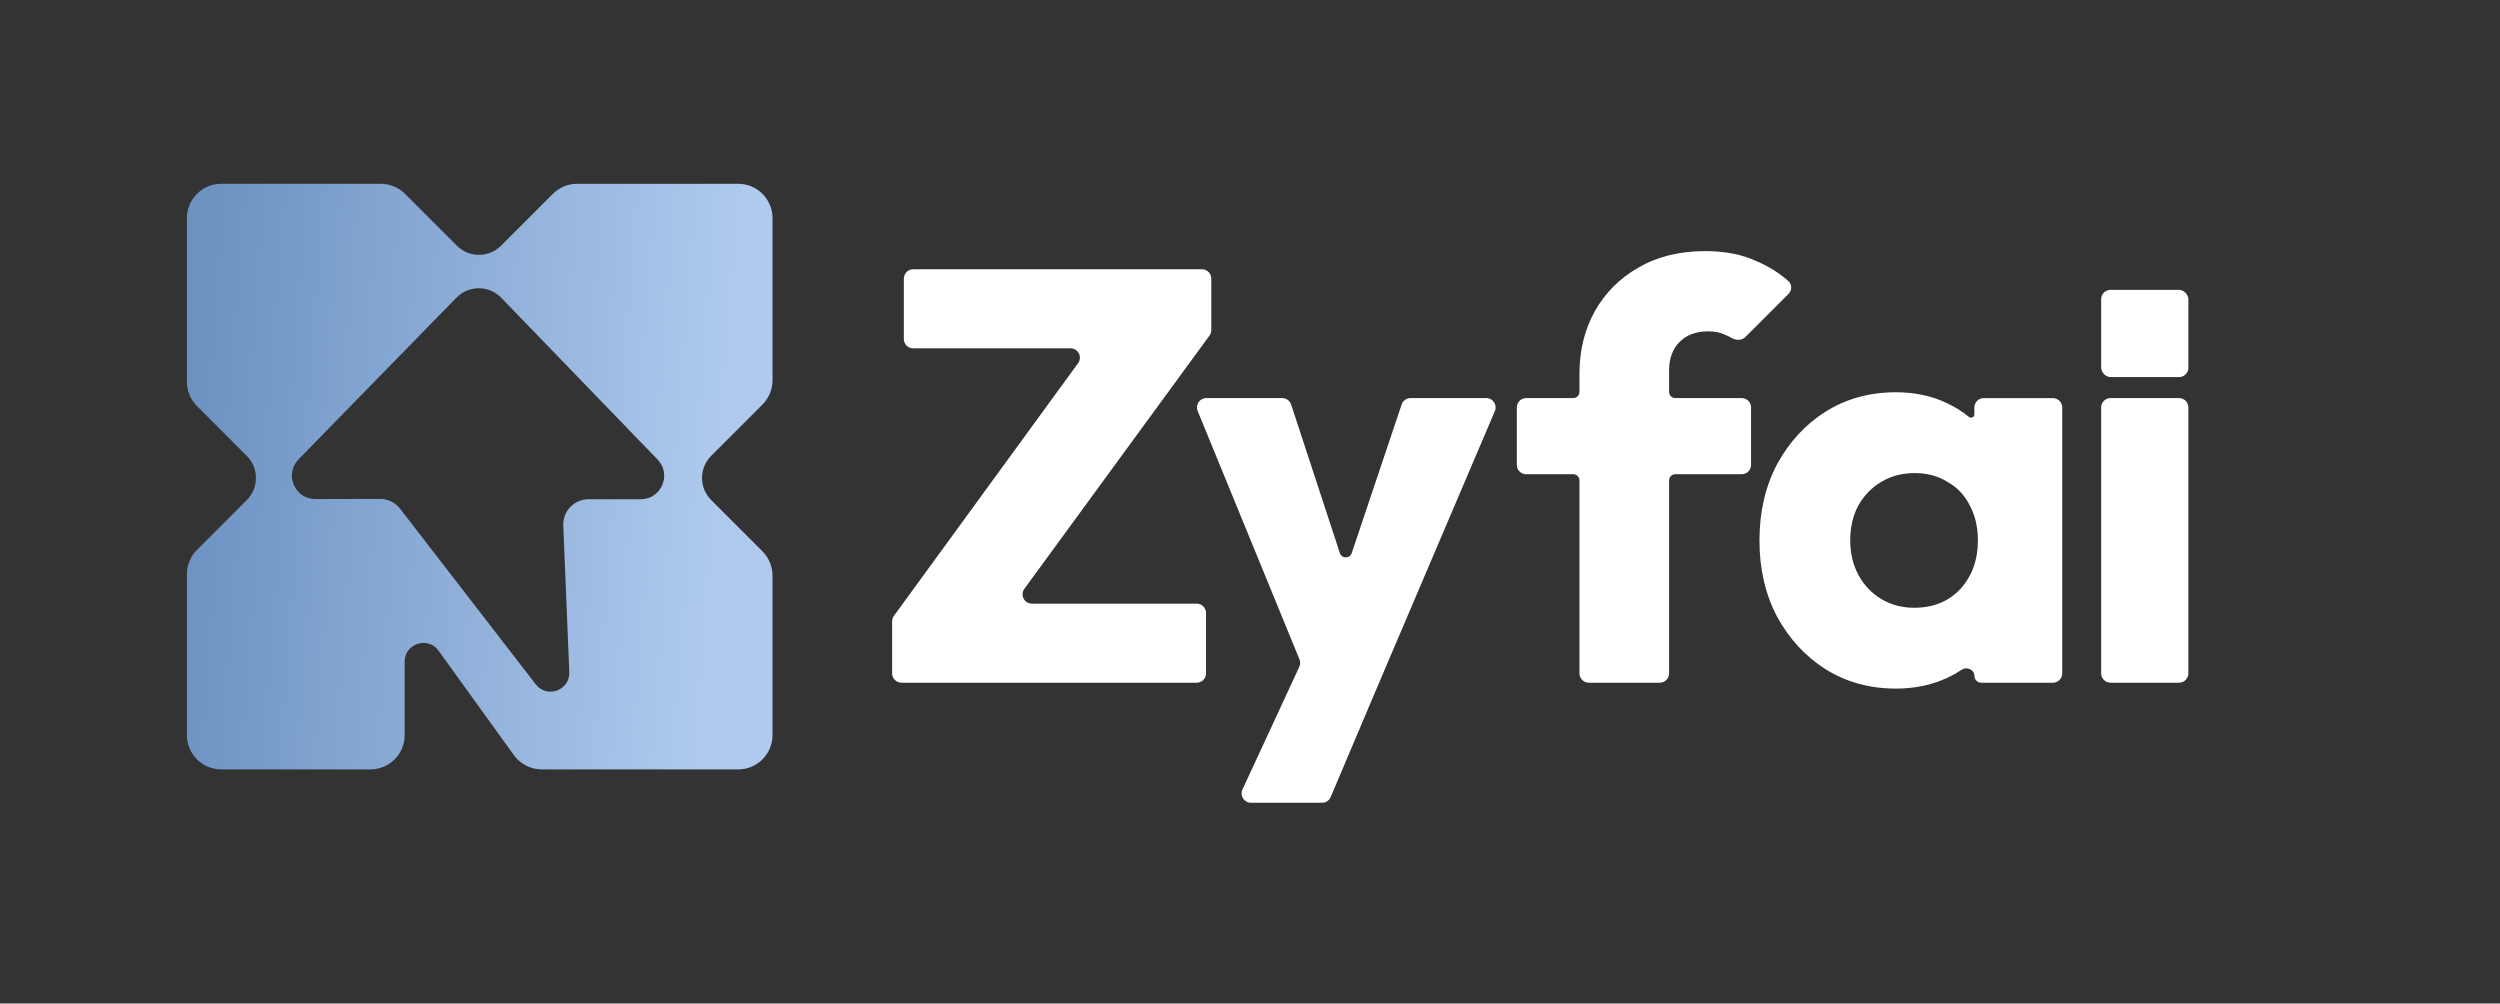 <?xml version="1.0" encoding="utf-8"?>
<svg xmlns="http://www.w3.org/2000/svg" fill="none" height="100%" overflow="visible" preserveAspectRatio="none" style="display: block;" viewBox="0 0 142 57" width="100%">
<rect x="0" y="0" width="142" height="57" fill="#333333" stroke="none"/>
<g id="Zyfai logo white">
<g id="Group 427318627">
<g id="Zyfai">
<path d="M119.877 38.778C119.584 38.778 119.346 38.54 119.346 38.247V23.142C119.346 22.849 119.584 22.611 119.877 22.611H123.769C124.063 22.611 124.3 22.849 124.3 23.142V38.247C124.3 38.54 124.063 38.778 123.769 38.778H119.877Z" fill="white" id="Vector"/>
<path d="M107.688 22.28C108.774 22.28 109.75 22.491 110.615 22.912C111.064 23.126 111.471 23.382 111.835 23.681C111.956 23.78 112.145 23.697 112.145 23.542V23.144C112.145 22.851 112.383 22.613 112.676 22.613H116.604C116.897 22.613 117.135 22.851 117.135 23.144V38.248C117.135 38.541 116.897 38.779 116.604 38.779H112.539C112.322 38.779 112.145 38.602 112.145 38.385C112.145 38.038 111.717 37.846 111.429 38.038C111.186 38.201 110.926 38.348 110.648 38.48C109.761 38.901 108.774 39.112 107.688 39.112C106.202 39.112 104.871 38.746 103.696 38.014C102.543 37.282 101.623 36.284 100.935 35.02C100.27 33.756 99.938 32.315 99.938 30.696C99.938 29.077 100.27 27.636 100.935 26.372C101.623 25.108 102.543 24.11 103.696 23.378C104.871 22.646 106.202 22.28 107.688 22.28ZM108.752 26.871C108.043 26.871 107.411 27.037 106.856 27.37C106.324 27.68 105.892 28.124 105.559 28.7C105.248 29.277 105.093 29.942 105.093 30.696C105.093 31.428 105.248 32.082 105.559 32.658C105.869 33.235 106.302 33.69 106.856 34.022C107.411 34.355 108.032 34.521 108.719 34.521C109.806 34.521 110.681 34.166 111.347 33.457C112.012 32.725 112.345 31.805 112.345 30.696C112.345 29.942 112.189 29.277 111.879 28.7C111.591 28.124 111.169 27.68 110.615 27.37C110.083 27.037 109.462 26.871 108.752 26.871Z" fill="white" id="Union"/>
<path d="M96.866 14.263C97.975 14.263 98.939 14.452 99.76 14.829C100.438 15.114 101.044 15.493 101.579 15.965C101.796 16.157 101.791 16.489 101.587 16.694L99.138 19.143C98.93 19.351 98.597 19.343 98.346 19.191C98.236 19.124 98.119 19.067 97.997 19.02C97.731 18.887 97.409 18.82 97.032 18.82C96.345 18.82 95.802 19.02 95.403 19.419C95.003 19.818 94.804 20.361 94.804 21.049V22.258C94.804 22.454 94.962 22.612 95.158 22.612H98.93C99.223 22.612 99.46 22.85 99.46 23.143V26.406C99.46 26.699 99.223 26.936 98.93 26.936H95.158C94.962 26.936 94.804 27.095 94.804 27.29V38.247C94.804 38.541 94.566 38.778 94.273 38.778H90.245C89.952 38.778 89.714 38.541 89.714 38.247V27.29C89.714 27.095 89.556 26.936 89.361 26.936H86.686C86.393 26.936 86.155 26.699 86.155 26.406V23.143C86.155 22.85 86.393 22.612 86.686 22.612H89.361C89.556 22.612 89.714 22.454 89.714 22.258V21.215C89.714 19.907 90.003 18.732 90.579 17.689C91.178 16.625 92.01 15.793 93.074 15.194C94.138 14.573 95.402 14.263 96.866 14.263Z" fill="white" id="Union_2"/>
<path d="M76.105 31.416C76.212 31.74 76.668 31.741 76.777 31.419L79.614 22.973C79.687 22.757 79.889 22.611 80.117 22.611H84.421C84.802 22.611 85.058 23 84.909 23.35L78.305 38.844L75.582 45.273C75.499 45.469 75.306 45.596 75.093 45.596H71.053C70.666 45.596 70.409 45.194 70.572 44.843L73.8 37.877C73.862 37.743 73.866 37.589 73.81 37.452L68.028 23.343C67.884 22.994 68.141 22.611 68.519 22.611H72.832C73.061 22.611 73.264 22.759 73.336 22.977L76.105 31.416Z" fill="white" id="Union_3"/>
<path d="M68.802 18.746C68.802 18.859 68.766 18.969 68.699 19.06L58.185 33.443C57.928 33.794 58.179 34.287 58.613 34.287H67.971C68.265 34.287 68.502 34.525 68.502 34.818V38.247C68.502 38.54 68.265 38.778 67.971 38.778H51.204C50.911 38.778 50.673 38.54 50.673 38.247V35.292C50.673 35.179 50.709 35.07 50.775 34.979L61.236 20.628C61.492 20.277 61.242 19.785 60.807 19.785H51.869C51.576 19.785 51.338 19.547 51.338 19.254V15.825C51.338 15.532 51.576 15.294 51.869 15.294H68.271C68.564 15.294 68.802 15.532 68.802 15.825V18.746Z" fill="white" id="Union_4"/>
<rect fill="white" height="4.954" id="Rectangle 470" rx="0.531" width="4.954" x="119.346" y="16.464"/>
</g>
<g id="icon">
<path d="M21.625 10.439C22.142 10.439 22.638 10.644 23.004 11.01L25.95 13.956C26.643 14.648 27.765 14.648 28.458 13.956L31.404 11.01C31.77 10.644 32.266 10.439 32.784 10.439H41.929C43.006 10.439 43.88 11.312 43.88 12.389V21.599C43.88 22.117 43.674 22.613 43.308 22.979L40.394 25.893C39.702 26.585 39.702 27.708 40.394 28.401L43.309 31.316C43.674 31.681 43.88 32.178 43.88 32.695V41.751C43.88 42.829 43.006 43.702 41.929 43.702H30.771C30.144 43.702 29.556 43.401 29.189 42.892L24.912 36.962C24.308 36.124 22.985 36.551 22.985 37.584V41.751C22.985 42.829 22.112 43.702 21.034 43.702H12.567C11.49 43.702 10.616 42.829 10.616 41.751V32.611C10.616 32.093 10.822 31.597 11.188 31.231L14.017 28.402C14.71 27.71 14.71 26.587 14.017 25.894L11.188 23.065C10.822 22.699 10.616 22.203 10.616 21.685V12.389C10.616 11.312 11.49 10.439 12.567 10.439H21.625ZM28.458 16.901C27.757 16.19 26.606 16.198 25.914 16.92L16.951 26.097C16.14 26.944 16.742 28.349 17.915 28.346L21.586 28.338C22.032 28.337 22.454 28.543 22.726 28.896L30.43 38.87C31.064 39.691 32.378 39.213 32.336 38.177L31.995 29.852C31.962 29.036 32.614 28.357 33.43 28.357H36.395C37.575 28.357 38.17 26.933 37.342 26.093L28.458 16.901Z" fill="url(#paint0_linear_0_8)" id="Subtract"/>
</g>
</g>
</g>
<defs>
<linearGradient gradientUnits="userSpaceOnUse" id="paint0_linear_0_8" x1="11.767" x2="42.163" y1="11.491" y2="13.858">
<stop stop-color="#6C92C2"/>
<stop offset="1" stop-color="#AFCAEE"/>
</linearGradient>
</defs>
</svg>